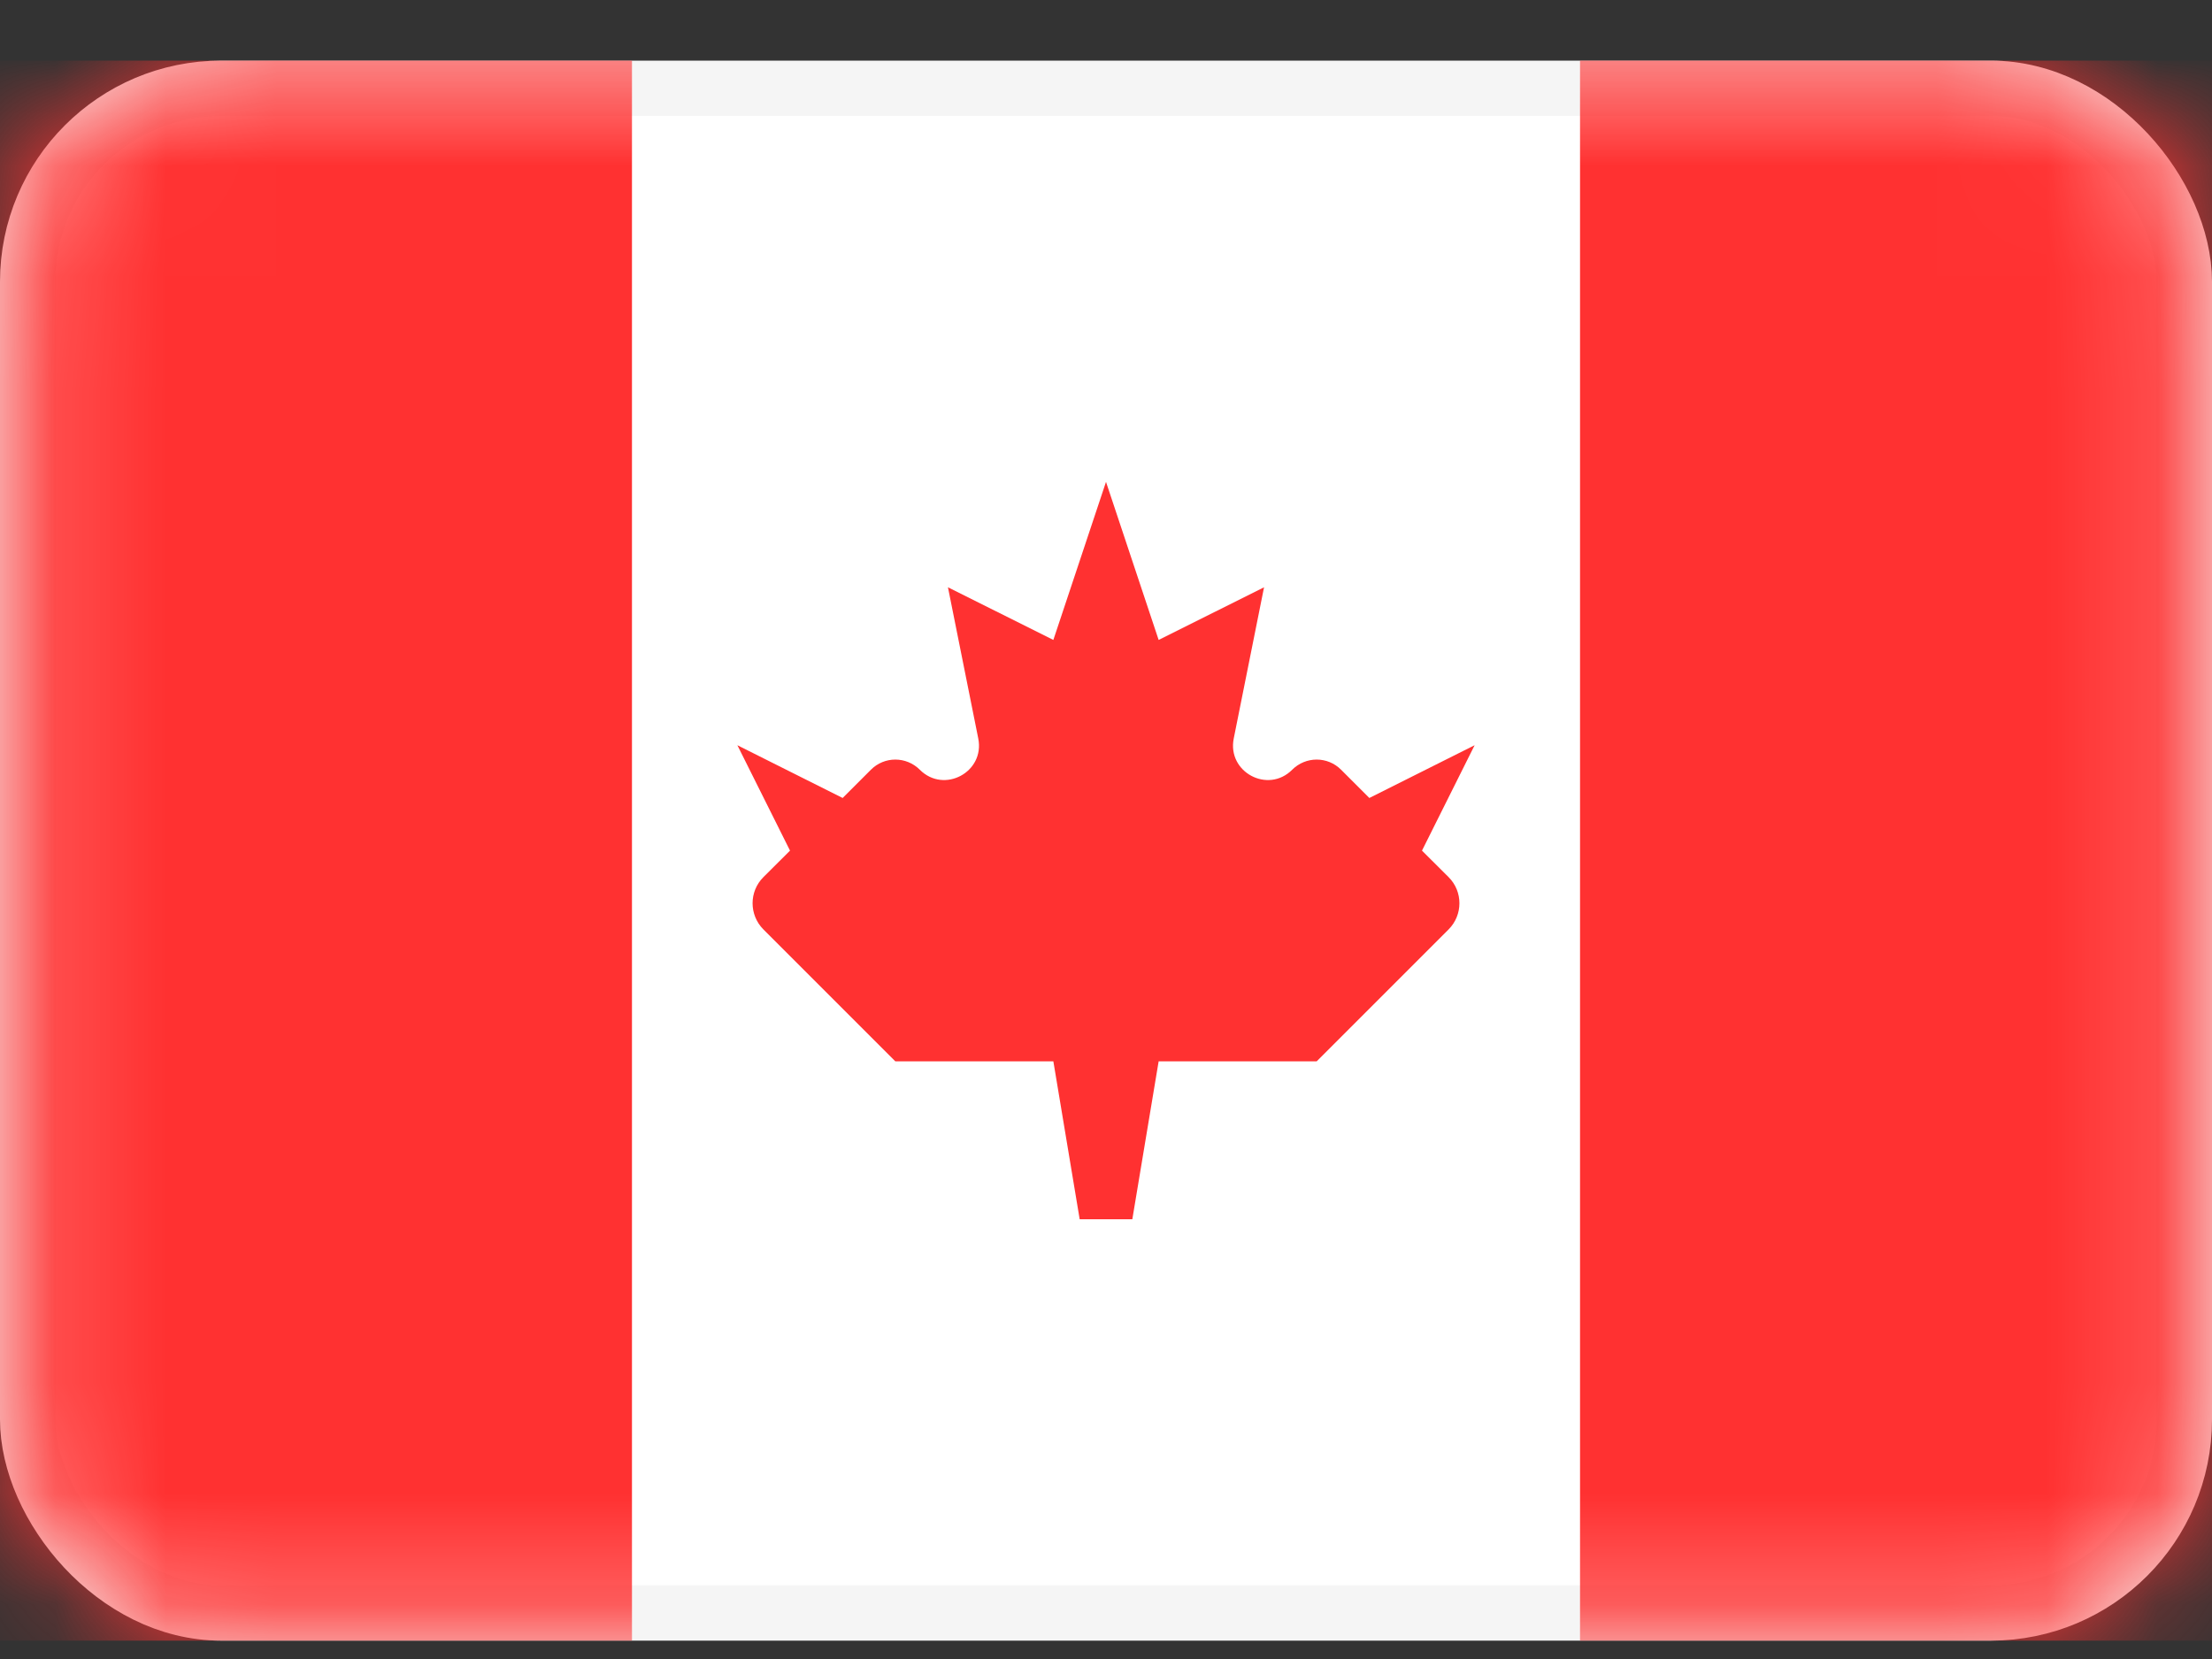 <svg width="20" height="15" viewBox="0 0 20 15" fill="none" xmlns="http://www.w3.org/2000/svg">
<rect x="0" y="0" width="20" height="15" fill="#333333" stroke="none"/>
<rect x="0.25" y="0.798" width="19.5" height="13.786" rx="1.75" fill="white" stroke="#F5F5F5" stroke-width="0.5"/>
<mask id="mask0_3243_2700" style="mask-type:luminance" maskUnits="userSpaceOnUse" x="0" y="0" width="20" height="15">
<rect x="0.25" y="0.798" width="19.5" height="13.786" rx="1.75" fill="white" stroke="white" stroke-width="0.5"/>
</mask>
<g mask="url(#mask0_3243_2700)">
<rect x="14.286" y="0.548" width="5.714" height="14.286" fill="#FF3131"/>
<path fill-rule="evenodd" clip-rule="evenodd" d="M0 14.834H5.714V0.548H0V14.834Z" fill="#FF3131"/>
<path fill-rule="evenodd" clip-rule="evenodd" d="M11.683 6.96C11.464 7.179 11.094 6.981 11.155 6.677L11.429 5.31L10.476 5.786L10 4.357L9.524 5.786L8.571 5.31L8.845 6.677C8.906 6.981 8.536 7.179 8.317 6.96C8.194 6.837 7.996 6.837 7.874 6.96L7.619 7.215L6.667 6.738L7.143 7.691L6.902 7.931C6.772 8.061 6.772 8.272 6.902 8.403L8.095 9.596H9.524L9.762 11.024H10.238L10.476 9.596H11.905L13.098 8.403C13.228 8.272 13.228 8.061 13.098 7.931L12.857 7.691L13.333 6.738L12.381 7.215L12.126 6.96C12.004 6.837 11.806 6.837 11.683 6.96Z" fill="#FF3131"/>
</g>
</svg>
